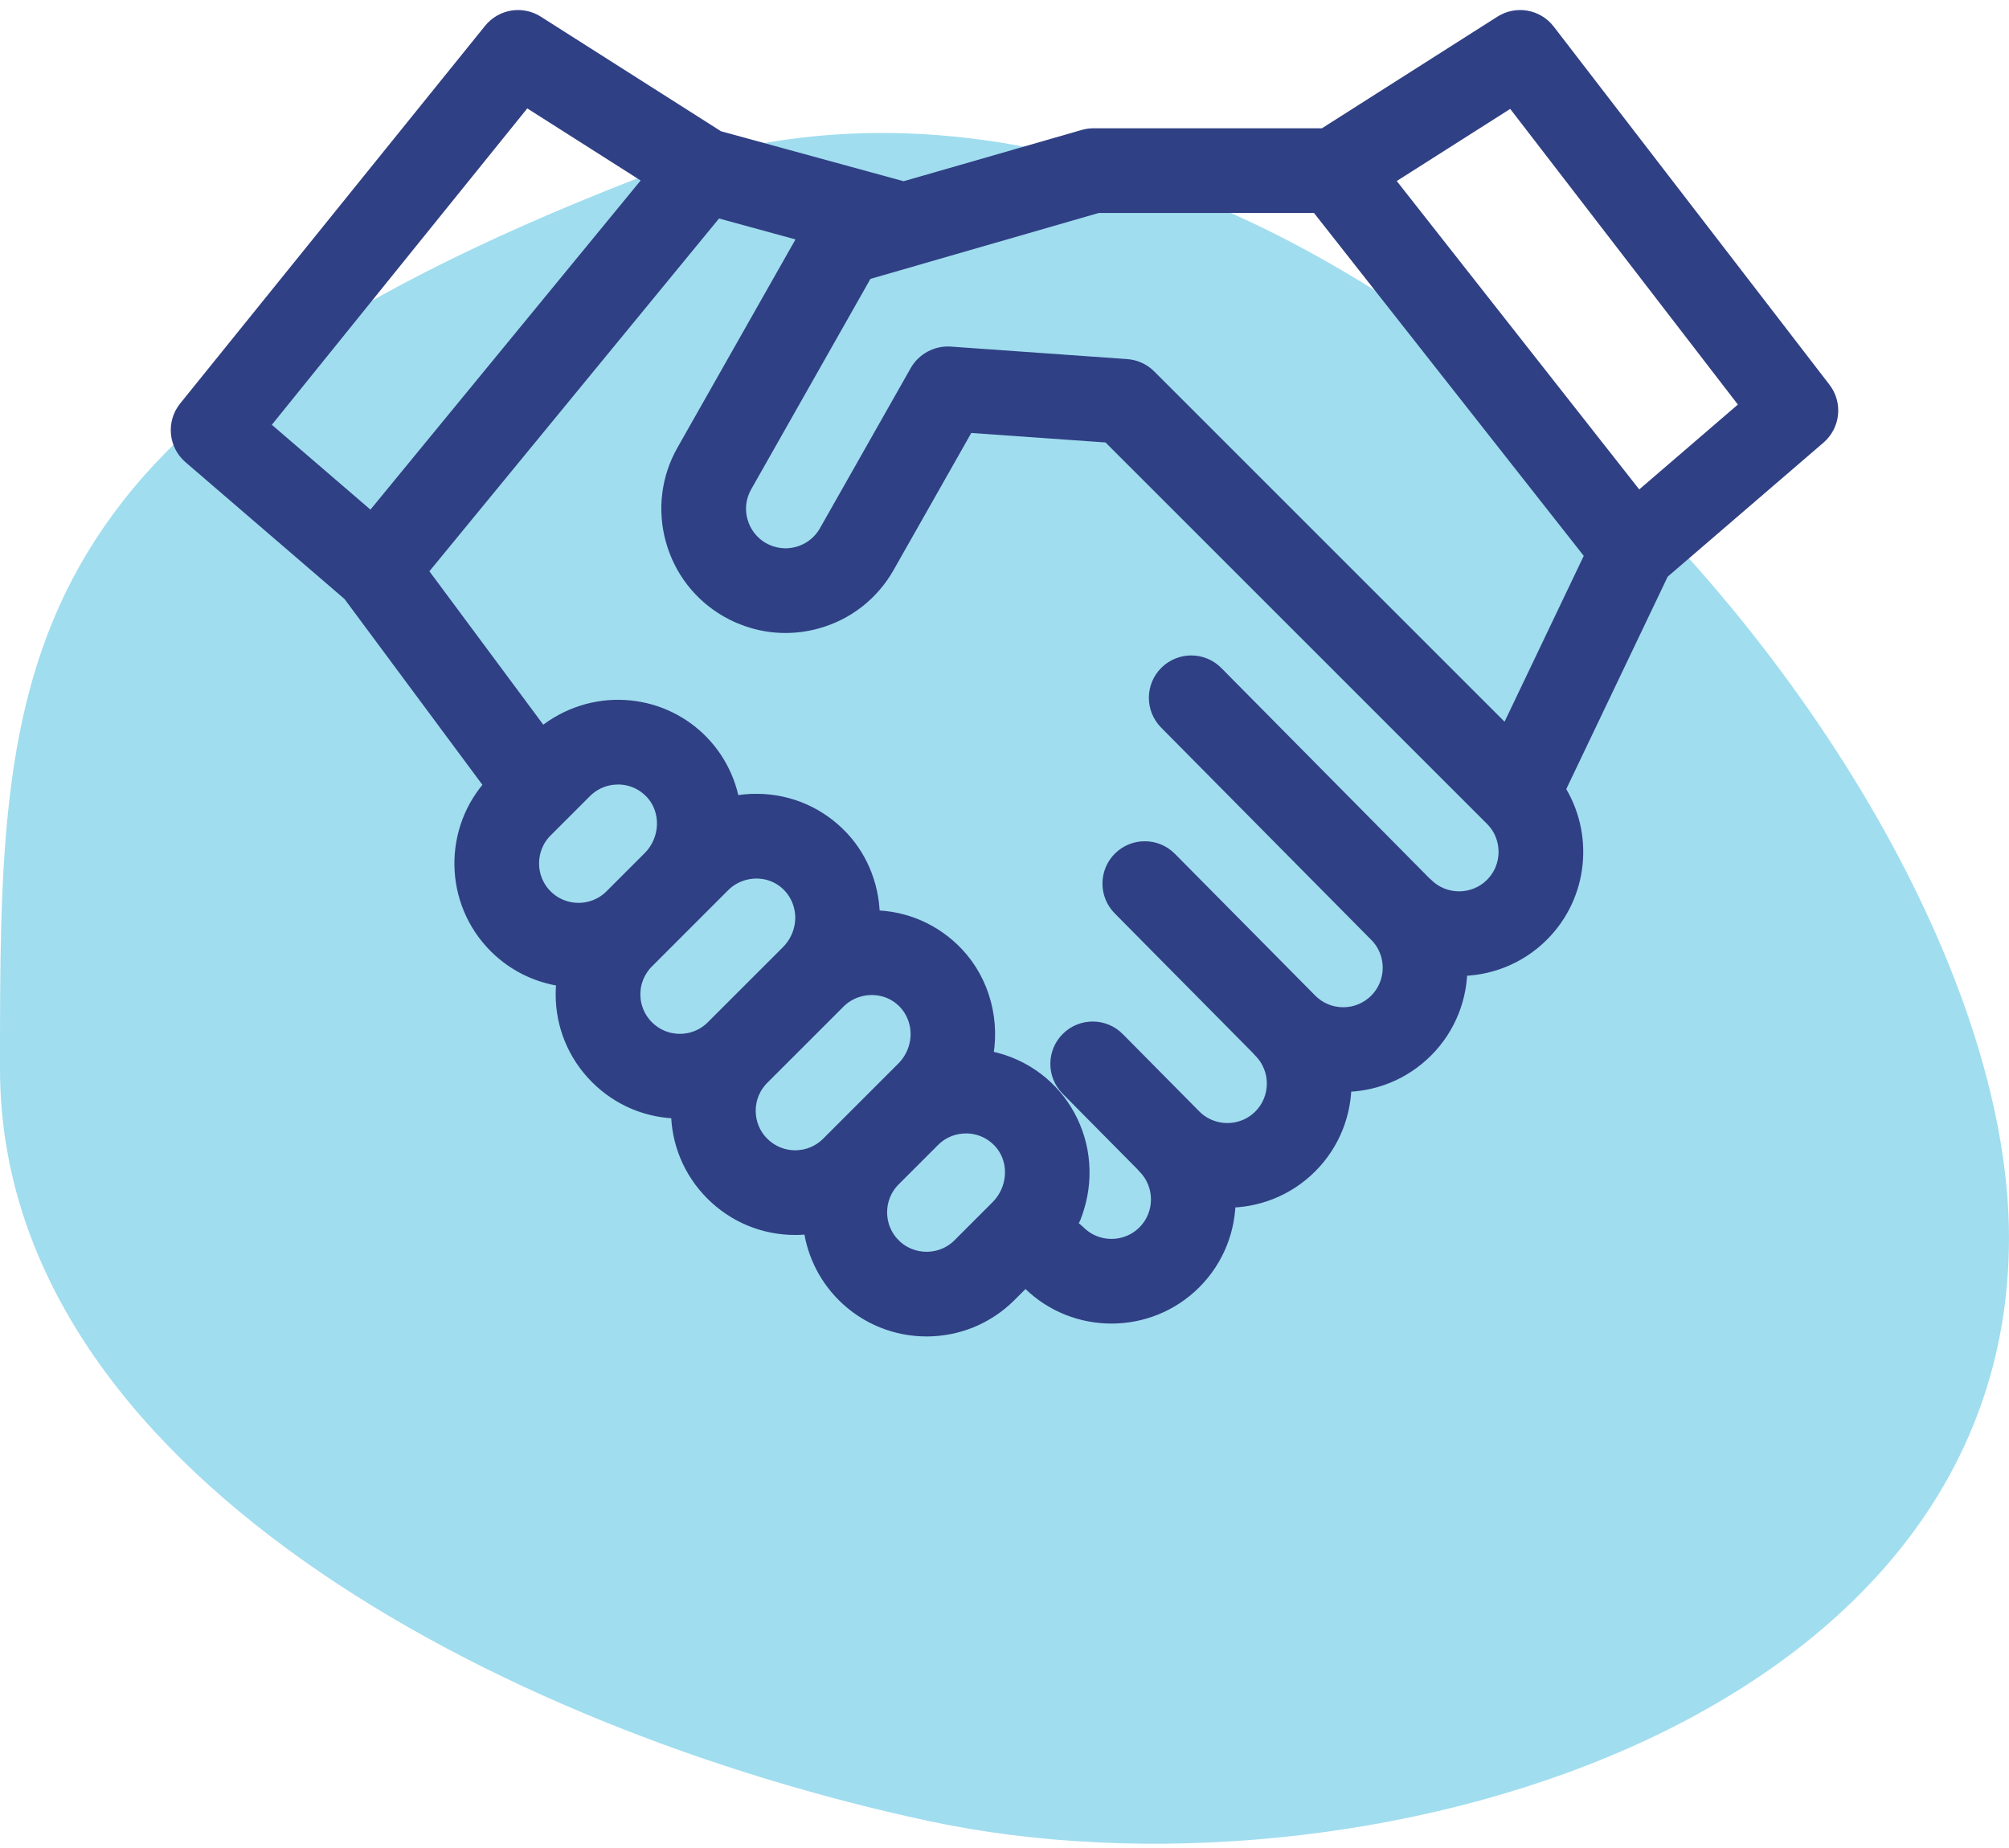 <svg xmlns="http://www.w3.org/2000/svg" width="100" height="92" viewBox="0 0 100 92">
    <g fill="none" fill-rule="evenodd">
        <g>
            <g>
                <g>
                    <path fill="#45BDDF" d="M46.197 89.651C67.465 94.224 100 85.08 100 60.611 100 36.146 63.345-4.435 31.673 7.9 0 20.234 0 32.209 0 52.199s24.929 32.88 46.197 37.452z" opacity=".505" transform="translate(-355 -4320) translate(-91 2826) translate(446 1495)"/>
                    <g fill="#304084" fill-rule="nonzero" stroke="#304084">
                        <path d="M81.666 18.455L67.941.627c-.508-.66-1.434-.822-2.137-.376l-8.86 5.636H45.385c-.15 0-.298.032-.442.074l-8.96 2.58-9.298-2.544L17.65.251c-.69-.439-1.6-.29-2.114.347L.357 19.401c-.546.676-.456 1.663.202 2.229l7.957 6.847 7.138 9.62c-2.088 2.224-2.047 5.731.125 7.904.963.962 2.187 1.506 3.447 1.632-.044.286-.067.575-.067.87 0 1.517.592 2.944 1.665 4.017 1.073 1.074 2.5 1.665 4.018 1.665l.06-.002-.002.116c0 1.517.591 2.944 1.664 4.018 1.074 1.073 2.5 1.664 4.018 1.664.3 0 .597-.024.888-.07.123 1.264.668 2.494 1.634 3.46 1.107 1.108 2.562 1.662 4.017 1.662 1.455 0 2.91-.554 4.019-1.662l.869-.869.364.294c1.099 1.064 2.525 1.596 3.952 1.596 1.455 0 2.91-.553 4.017-1.661 1.13-1.13 1.684-2.623 1.661-4.108 1.484.023 2.977-.53 4.107-1.66 1.13-1.13 1.683-2.62 1.661-4.105 1.546.025 3.013-.569 4.107-1.663 1.13-1.13 1.684-2.623 1.661-4.107 1.485.022 2.977-.53 4.107-1.661 1.93-1.93 2.178-4.912.747-7.113l5.212-10.916 7.836-6.743c.647-.557.746-1.523.225-2.2h0zm-64.53-14.72l6.497 4.131L9.501 25.083 3.838 20.21 17.137 3.735zm.917 36.504l1.961-1.961c.06-.06.122-.116.186-.168.383-.313.848-.5 1.34-.544l.041-.002c.07-.006.14-.01.211-.009.672.01 1.296.284 1.76.773.908.96.859 2.53-.11 3.498l-1.9 1.901c-.962.962-2.527.962-3.489 0-.961-.962-.961-2.527 0-3.488zm5.045 10.007c-.466-.466-.723-1.085-.723-1.744 0-.658.257-1.278.723-1.744l3.801-3.802c.729-.728 1.874-.928 2.804-.484.96.457 1.5 1.499 1.36 2.547-.076.56-.336 1.086-.735 1.486l-3.742 3.74c-.466.467-1.085.723-1.744.723s-1.278-.256-1.744-.722zm5.74 5.796c-.466-.465-.722-1.085-.722-1.743 0-.66.256-1.279.722-1.745l3.801-3.801c.78-.779 2.029-.946 2.982-.391.87.506 1.327 1.501 1.177 2.492-.081.545-.34 1.057-.73 1.447l-3.741 3.741c-.466.466-1.086.723-1.745.723-.658 0-1.278-.257-1.744-.723zm6.54 5.055c-.962-.961-.962-2.526 0-3.488l1.96-1.96c.06-.06.121-.115.185-.168l.004-.004c.32-.259.694-.432 1.094-.508l.028-.004c.069-.012.139-.022.209-.028.028-.003.056-.003.085-.005.058-.003.115-.007.173-.006.671.01 1.296.283 1.759.773.057.06.11.122.159.187.74.966.64 2.402-.278 3.32l-1.891 1.892c-.962.961-2.526.96-3.488 0h0zm29.994-17.944c-.962.962-2.526.961-3.488 0-.035-.035-.072-.068-.11-.099L51.437 32.607c-.625-.631-1.643-.636-2.274-.011-.631.624-.636 1.642-.012 2.273l10.45 10.56c.002 0 .003.002.004.003.962.962.962 2.527 0 3.489-.466.466-1.085.722-1.744.722-.66 0-1.278-.256-1.744-.722l-6.991-7.064c-.624-.631-1.642-.636-2.274-.012-.63.625-.636 1.643-.011 2.274l6.884 6.956c.035.044.072.086.112.126.962.961.962 2.526 0 3.488-.962.962-2.527.96-3.489 0l-3.815-3.856c-.625-.632-1.643-.637-2.274-.012-.632.624-.637 1.642-.012 2.273l3.709 3.748c.035.043.073.086.113.126.962.962.962 2.527 0 3.488-.961.963-2.526.962-3.488 0-.11-.11-.24-.195-.364-.29-.105-.08-.133-.136-.08-.264.053-.13.132-.246.185-.376.06-.146.107-.295.153-.445.247-.795.32-1.65.208-2.474-.212-1.582-1.082-3.01-2.401-3.913-.713-.487-1.537-.807-2.392-.927.414-1.827-.083-3.808-1.377-5.175-1.065-1.125-2.503-1.756-4.05-1.777h-.17c.035-1.476-.502-2.944-1.52-4.019-1.065-1.125-2.504-1.756-4.05-1.777-.46-.007-.924.042-1.372.145-.192-1.331-.863-2.564-1.88-3.445-1.01-.875-2.28-1.36-3.634-1.38-1.424-.02-2.824.506-3.882 1.46l-6.215-8.374L26.609 9.31l4.739 1.296-6.19 10.921c-.748 1.32-.937 2.854-.532 4.316.405 1.464 1.354 2.681 2.675 3.43.083.046.166.09.25.133l.02.01c.222.11.45.205.682.285 1.078.374 2.242.415 3.365.104 1.462-.404 2.68-1.355 3.428-2.675l4.022-7.097 7.182.509 19.123 19.122c.96.962.96 2.527-.001 3.489h0zm.666-7.37l-17.94-17.94c-.033-.034-.069-.066-.105-.097-.259-.215-.58-.345-.917-.37l-8.793-.623c-.608-.042-1.212.282-1.513.812l-4.522 7.98c-.324.573-.853.985-1.488 1.161-.634.176-1.3.093-1.874-.231-.573-.325-.985-.854-1.16-1.489-.177-.635-.095-1.3.23-1.873l6.037-10.654 2.446-.704.049-.016 9.13-2.636h11.03l13.77 17.505-4.38 9.174zm6.487-11.698L59.79 7.887l6.5-4.133 11.9 15.457-5.665 4.874z" transform="translate(-355 -4320) translate(-91 2826) translate(446 1495) translate(9)"/>
                    </g>
                </g>
            </g>
        </g>
    </g>
</svg>

